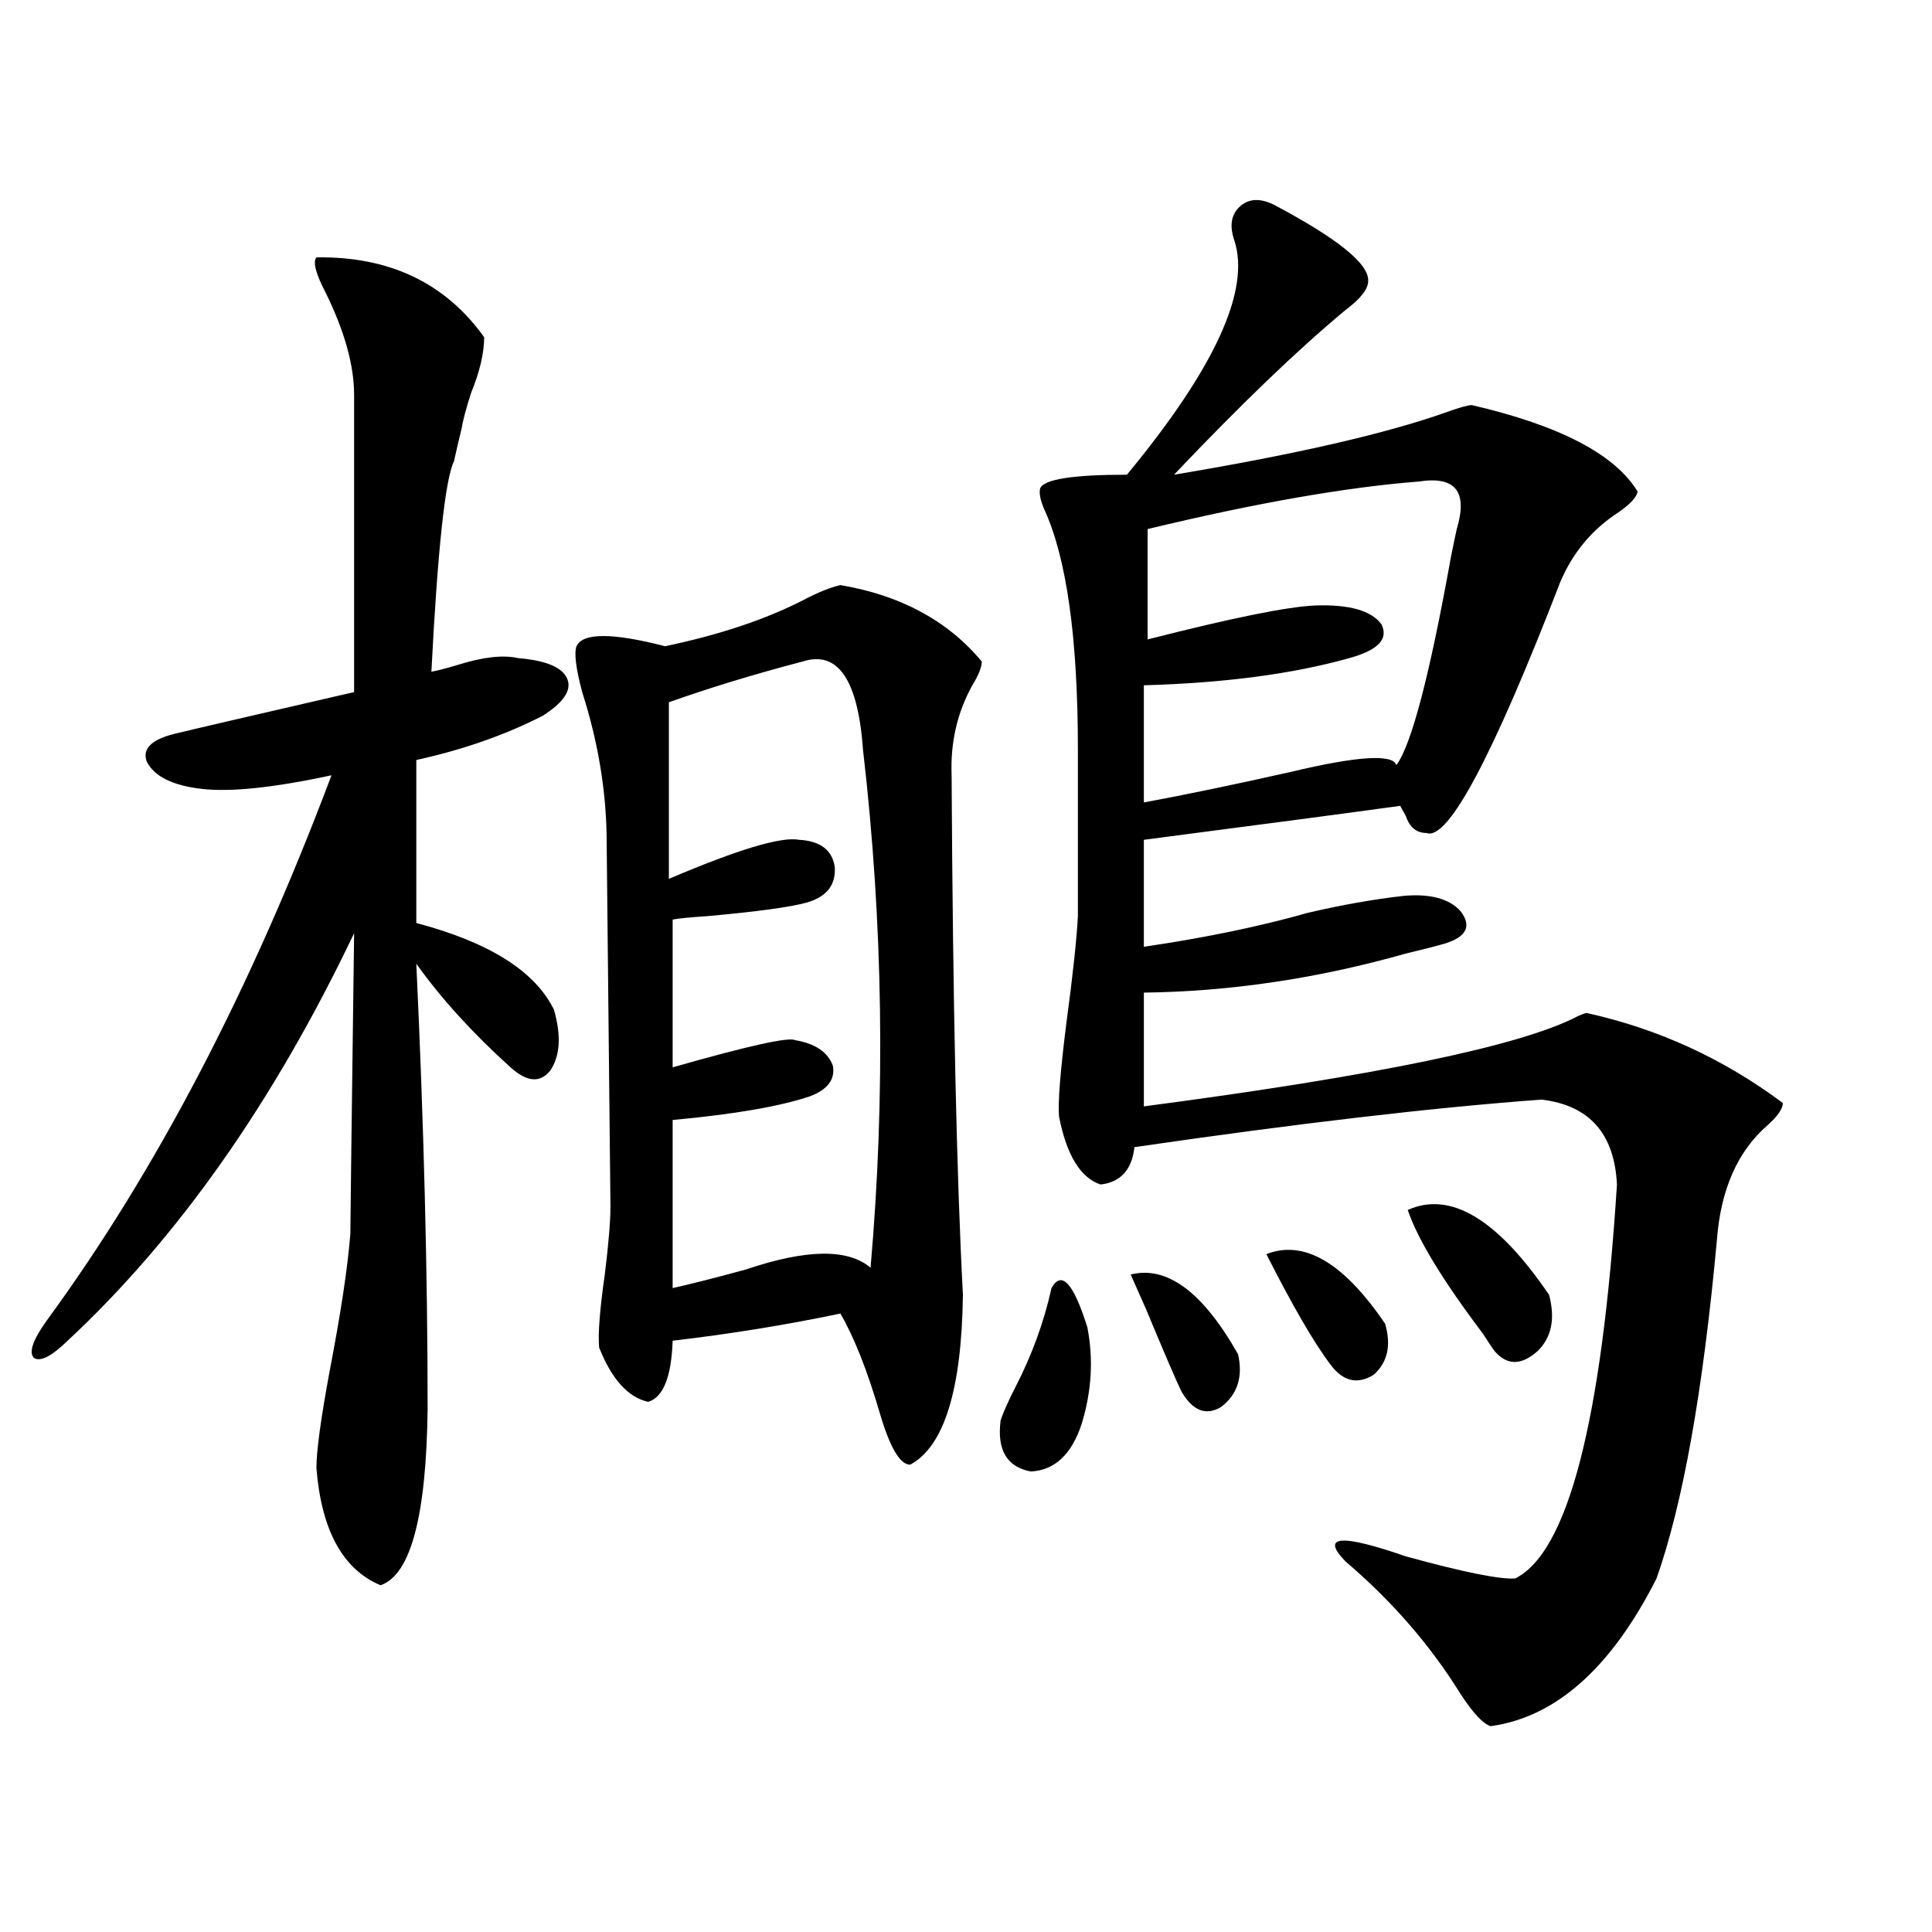 <?xml version="1.0" encoding="utf-8"?>
<!-- Generator: Adobe Illustrator 16.0.0, SVG Export Plug-In . SVG Version: 6.00 Build 0)  -->
<!DOCTYPE svg PUBLIC "-//W3C//DTD SVG 1.1//EN" "http://www.w3.org/Graphics/SVG/1.1/DTD/svg11.dtd">
<svg version="1.1" id="图层_1" xmlns="http://www.w3.org/2000/svg" xmlns:xlink="http://www.w3.org/1999/xlink" x="0px" y="0px"
	 width="1000px" height="1000px" viewBox="0 0 1000 1000" enable-background="new 0 0 1000 1000" xml:space="preserve">
<path d="M163.776,133.215c37.713-0.577,66.66,13.184,86.827,41.309c0,8.212-2.286,17.88-6.829,29.004
	c-2.606,8.212-4.237,14.364-4.878,18.457c-1.311,5.273-2.606,10.849-3.902,16.699c-4.558,9.38-8.46,45.703-11.707,108.984
	c3.247-0.577,7.805-1.758,13.658-3.516c13.003-4.093,23.414-5.273,31.219-3.516c14.299,1.181,22.759,4.696,25.365,10.547
	c2.592,5.864-1.631,12.305-12.683,19.336c-19.512,9.97-41.31,17.578-65.364,22.852v84.375c37.713,9.97,61.462,24.911,71.218,44.824
	c3.902,13.485,3.247,24.032-1.951,31.641c-5.213,6.454-12.042,5.864-20.487-1.758c-19.512-17.578-35.776-35.444-48.779-53.613
	c3.902,83.208,5.854,159.961,5.854,230.273c-0.655,55.673-8.78,86.133-24.39,91.406c-19.512-8.198-30.578-28.413-33.17-60.645
	c0-8.789,2.271-25.488,6.829-50.098c5.854-30.46,9.421-54.19,10.731-71.191c0-4.093,0.641-55.948,1.951-155.566
	c-41.63,87.313-91.064,157.626-148.289,210.938c-8.46,8.212-14.313,11.138-17.561,8.789c-2.606-2.925-0.335-9.366,6.829-19.336
	c56.584-77.344,105.684-171.387,147.313-282.129c-29.923,6.454-52.361,8.789-67.315,7.031c-14.969-1.758-24.39-6.44-28.292-14.063
	c-2.606-7.031,2.927-12.003,16.585-14.941c4.543-1.167,34.786-8.198,90.729-21.094V204.406c0-15.229-4.878-32.808-14.634-52.734
	C163.441,141.716,161.825,135.563,163.776,133.215z M434.989,302.844c31.219,5.273,55.608,18.457,73.169,39.551
	c0,2.938-1.631,7.031-4.878,12.305c-7.805,14.063-11.387,29.595-10.731,46.582c0.641,117.773,2.592,207.422,5.854,268.945
	c-0.655,49.219-9.756,78.524-27.316,87.891c-5.213,0-10.411-8.789-15.609-26.367c-6.509-22.261-13.338-39.551-20.487-51.855
	c-27.972,5.864-56.919,10.547-86.827,14.063c-0.655,18.759-4.878,29.306-12.683,31.641c-10.411-2.335-18.871-11.714-25.365-28.125
	c-0.655-7.031,0.32-19.624,2.927-37.793c1.951-15.82,2.927-27.534,2.927-35.156l-1.951-188.086c0-25.776-4.237-51.855-12.683-78.223
	c-3.262-12.305-4.237-20.215-2.927-23.73c3.247-7.031,18.536-7.031,45.853,0c27.957-5.851,51.706-13.761,71.218-23.73
	C423.282,306.661,429.776,304.024,434.989,302.844z M415.478,342.395c-24.725,6.454-47.804,13.485-69.267,21.094v91.406
	c35.762-15.229,58.2-21.973,67.315-20.215c11.052,0.591,17.226,5.273,18.536,14.063c0.641,9.38-4.237,15.532-14.634,18.457
	c-8.46,2.349-25.7,4.696-51.706,7.031c-9.115,0.591-14.969,1.181-17.561,1.758v76.465c39.023-11.124,60.151-15.82,63.413-14.063
	c10.396,1.758,16.905,6.152,19.512,13.184c1.296,7.031-2.606,12.305-11.707,15.82c-15.609,5.273-39.358,9.38-71.218,12.305v87.012
	c10.396-2.335,23.079-5.562,38.048-9.668c31.219-10.547,52.682-10.835,64.389-0.879c7.805-89.058,6.494-178.418-3.902-268.066
	C444.09,351.774,433.679,336.544,415.478,342.395z M544.255,666.711c5.198-9.366,11.372-2.637,18.536,20.215
	c3.247,16.411,2.271,33.11-2.927,50.098c-5.213,15.82-13.993,24.032-26.341,24.609c-12.362-2.335-17.561-11.124-15.609-26.367
	c1.296-4.093,3.902-9.956,7.805-17.578C534.164,701.29,540.353,684.289,544.255,666.711z M659.374,105.969
	c33.17,17.578,49.42,30.762,48.779,39.551c0,4.106-3.902,9.091-11.707,14.941c-24.725,20.517-54.313,48.931-88.778,85.254
	c63.078-10.547,110.241-21.382,141.46-32.52c6.494-2.335,10.731-3.516,12.683-3.516c45.518,10.547,74.145,25.488,85.852,44.824
	c-0.655,2.938-3.902,6.454-9.756,10.547c-13.658,8.789-23.749,20.806-30.243,36.035c-35.121,90.829-58.215,134.185-69.267,130.078
	c-5.213,0-8.78-2.925-10.731-8.789c-1.311-2.335-2.286-4.093-2.927-5.273c-25.365,3.516-69.602,9.38-132.68,17.578v55.371
	c31.859-4.683,60.151-10.547,84.876-17.578c17.561-4.093,34.146-7.031,49.755-8.789c13.658-1.167,23.414,1.47,29.268,7.91
	c5.854,7.622,3.247,13.184-7.805,16.699c-3.902,1.181-10.731,2.938-20.487,5.273c-45.532,12.896-90.729,19.638-135.606,20.215
	v58.887c120.317-15.82,195.117-31.339,224.385-46.582c2.592-1.167,4.223-1.758,4.878-1.758
	c37.072,8.212,70.883,23.73,101.461,46.582c0,2.938-2.606,6.743-7.805,11.426c-15.609,13.485-24.39,33.398-26.341,59.766
	c-7.164,77.935-17.561,136.23-31.219,174.902c-23.414,46.28-52.041,71.769-85.852,76.465c-3.902-1.181-9.115-6.743-15.609-16.699
	c-15.609-25.2-35.456-48.052-59.511-68.555c-13.018-13.472-2.606-14.351,31.219-2.637c29.908,8.212,48.779,12.003,56.584,11.426
	c27.316-13.472,44.877-81.437,52.682-203.906c-1.311-26.367-14.313-41.007-39.023-43.945
	c-55.943,4.106-126.186,12.305-210.727,24.609c-1.311,11.728-7.164,18.169-17.561,19.336c-10.411-3.516-17.561-15.229-21.463-35.156
	c-0.655-7.031,0.641-23.429,3.902-49.219c3.247-24.019,5.198-42.188,5.854-54.492v-86.133c0-58.008-5.854-99.604-17.561-124.805
	c-1.951-4.683-2.606-8.198-1.951-10.547c1.951-4.683,16.905-7.031,44.877-7.031c45.518-55.069,64.054-95.499,55.608-121.289
	c-2.606-7.608-1.631-13.472,2.927-17.578C646.356,102.755,652.21,102.453,659.374,105.969z M585.229,659.68
	c18.856-4.683,37.393,9.091,55.608,41.309c2.592,11.728-0.335,20.806-8.78,27.246c-7.805,4.696-14.634,2.06-20.487-7.91
	c-2.606-5.273-8.78-19.624-18.536-43.066C589.132,668.469,586.525,662.618,585.229,659.68z M734.494,249.23
	c-37.728,2.938-84.556,11.138-140.484,24.609v57.129c43.566-11.124,72.514-16.987,86.827-17.578
	c17.561-0.577,28.933,2.637,34.146,9.668c3.902,7.622-1.631,13.485-16.585,17.578c-29.268,8.212-64.724,12.896-106.339,14.063
	v60.645c22.104-4.093,47.469-9.366,76.096-15.82c34.466-8.198,52.682-9.366,54.633-3.516c7.805-10.547,17.226-46.582,28.292-108.105
	c1.296-6.44,2.271-11.124,2.927-14.063C759.859,254.504,753.351,246.306,734.494,249.23z M655.472,649.133
	c19.512-7.608,39.999,4.395,61.462,36.035c3.247,11.138,1.296,19.927-5.854,26.367c-8.46,5.273-15.944,3.516-22.438-5.273
	C680.182,695.138,669.13,676.091,655.472,649.133z M728.641,626.281c22.104-9.956,46.493,4.696,73.169,43.945
	c3.247,12.305,1.296,21.973-5.854,29.004c-8.46,7.622-15.944,7.622-22.438,0c-1.311-1.758-3.262-4.683-5.854-8.789
	C746.842,662.907,733.839,641.524,728.641,626.281z"/>
</svg>
